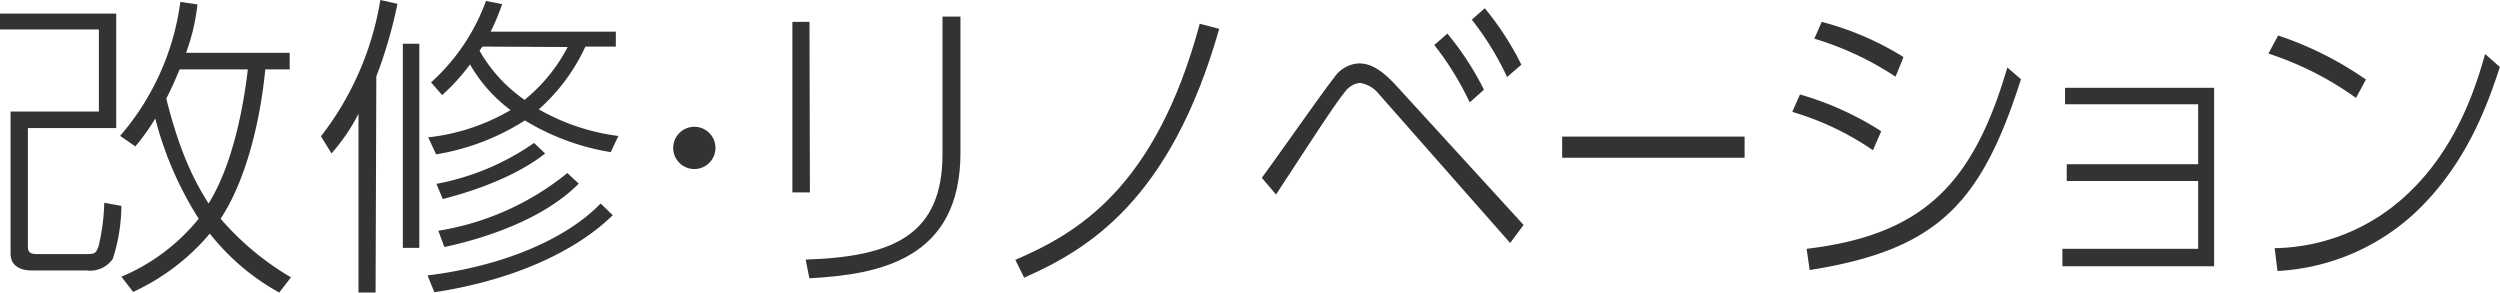 <svg xmlns="http://www.w3.org/2000/svg" viewBox="0 0 236.63 27.69"><defs><style>.cls-1{fill:#333;}</style></defs><title>header_svc_renov</title><g id="Layer_2" data-name="Layer 2"><g id="Layer_1-2" data-name="Layer 1"><path class="cls-1" d="M11,1.29V12.12H2.64v11c0,.6,0,.93.9.93H7.89c1.08,0,1.17,0,1.44-.75a19.81,19.81,0,0,0,.54-4.11l1.62.3a16.64,16.64,0,0,1-.81,5,2.6,2.6,0,0,1-2.49,1.11h-5C2.76,25.62,1,25.62,1,24V10.56H9.36V2.79H0V1.29ZM27.42,5V6.57H25.11c-.63,6.36-2.34,11.31-4.23,14.13a26.47,26.47,0,0,0,6.66,5.55l-1.11,1.44a21.72,21.72,0,0,1-6.57-5.58,20.88,20.88,0,0,1-7.26,5.52l-1.11-1.44a18.76,18.76,0,0,0,7.32-5.49,32.68,32.68,0,0,1-4.11-9.48,21.67,21.67,0,0,1-1.89,2.64l-1.44-1A24.27,24.27,0,0,0,17.07.18l1.62.24A19.23,19.23,0,0,1,17.61,5ZM17,6.57c-.33.78-.6,1.47-1.26,2.76,1.47,5.94,3.15,8.55,4,9.93C22.5,14.85,23.28,8,23.46,6.57Z"/><path class="cls-1" d="M35.55,27.69H33.93V10.77a18,18,0,0,1-2.55,3.75l-1-1.62A28.5,28.5,0,0,0,36,0l1.62.36a43.08,43.08,0,0,1-2,6.87ZM38.13,4.14h1.56V23.46H38.13Zm2.34,21.93c7.53-.93,13.32-3.63,16.38-6.81L58,20.37c-4,3.9-10.44,6.33-16.89,7.29ZM57.81,14.4a22.57,22.57,0,0,1-8.13-3,22.3,22.3,0,0,1-8.4,3.21L40.53,13a19.7,19.7,0,0,0,7.8-2.58,14.15,14.15,0,0,1-3.84-4.32A19.76,19.76,0,0,1,41.85,9L40.8,7.8A19.27,19.27,0,0,0,46,.09l1.53.3A21,21,0,0,1,46.44,3H58.29V4.41H55.41A18.08,18.08,0,0,1,51,10.35a20.32,20.32,0,0,0,7.53,2.52Zm-16.5,3a23.7,23.7,0,0,0,9.24-3.87l1.05,1C48.45,17,44,18.3,41.91,18.84Zm.18,4.44A25.88,25.88,0,0,0,53.7,16.38l1.08,1c-3.33,3.36-8.79,5.16-12.72,6ZM45.66,4.41l-.27.39a14.24,14.24,0,0,0,4.26,4.65,15.82,15.82,0,0,0,4.08-5Z"/><path class="cls-1" d="M67.72,14a2,2,0,1,1-2-2A2,2,0,0,1,67.72,14Z"/><path class="cls-1" d="M76.66,18.21H75V2.07h1.62Zm14.25-3.75c0,10.05-7.61,11.52-14.3,11.88l-.35-1.77c8.36-.27,12.95-2.37,12.95-10v-13h1.7Z"/><path class="cls-1" d="M96.1,24.6c5.72-2.49,13.23-6.63,17.46-22.35l1.84.48c-4.64,16.32-12.5,20.91-18.46,23.55Z"/><path class="cls-1" d="M119.43,16.83c1.11-1.47,6.23-8.79,6.83-9.45A3,3,0,0,1,128.61,6c1.13,0,2.13.6,3.45,2l12.15,13.29L142.94,23,130.47,8.85a2.77,2.77,0,0,0-1.78-1,2,2,0,0,0-1.38.84c-.89,1.08-2.51,3.57-6.53,9.72ZM137,3.18a27.77,27.77,0,0,1,3.46,5.31l-1.35,1.2a28.15,28.15,0,0,0-3.35-5.43Zm3.54-2.4A27.72,27.72,0,0,1,144,6.12l-1.35,1.17a27.75,27.75,0,0,0-3.34-5.43Z"/><path class="cls-1" d="M165.13,12.93v2H147.86v-2Z"/><path class="cls-1" d="M177.28,14.22a26.86,26.86,0,0,0-7.64-3.63l.73-1.65a29.14,29.14,0,0,1,7.69,3.48ZM171,23.55c11.14-1.32,15.79-6.24,19-17.16l1.29,1.11c-3.78,11.82-7.91,16.14-20,18.06Zm8.42-16.29a29.1,29.1,0,0,0-7.69-3.6l.7-1.59a28,28,0,0,1,7.74,3.33Z"/><path class="cls-1" d="M195.62,17.13V15.54h12.44V9.87h-12.6V8.31h14.11V25.2H195.21V23.55h12.85V17.13Z"/><path class="cls-1" d="M223,9.27a30.15,30.15,0,0,0-8.29-4.2l.92-1.71a32.39,32.39,0,0,1,8.31,4.17ZM215.3,23.49a18.74,18.74,0,0,0,12.44-5c5-4.59,6.75-10.83,7.48-13.38l1.4,1.23c-1,3-3,9.21-8.25,14a20.73,20.73,0,0,1-12.8,5.31Z"/></g></g></svg>